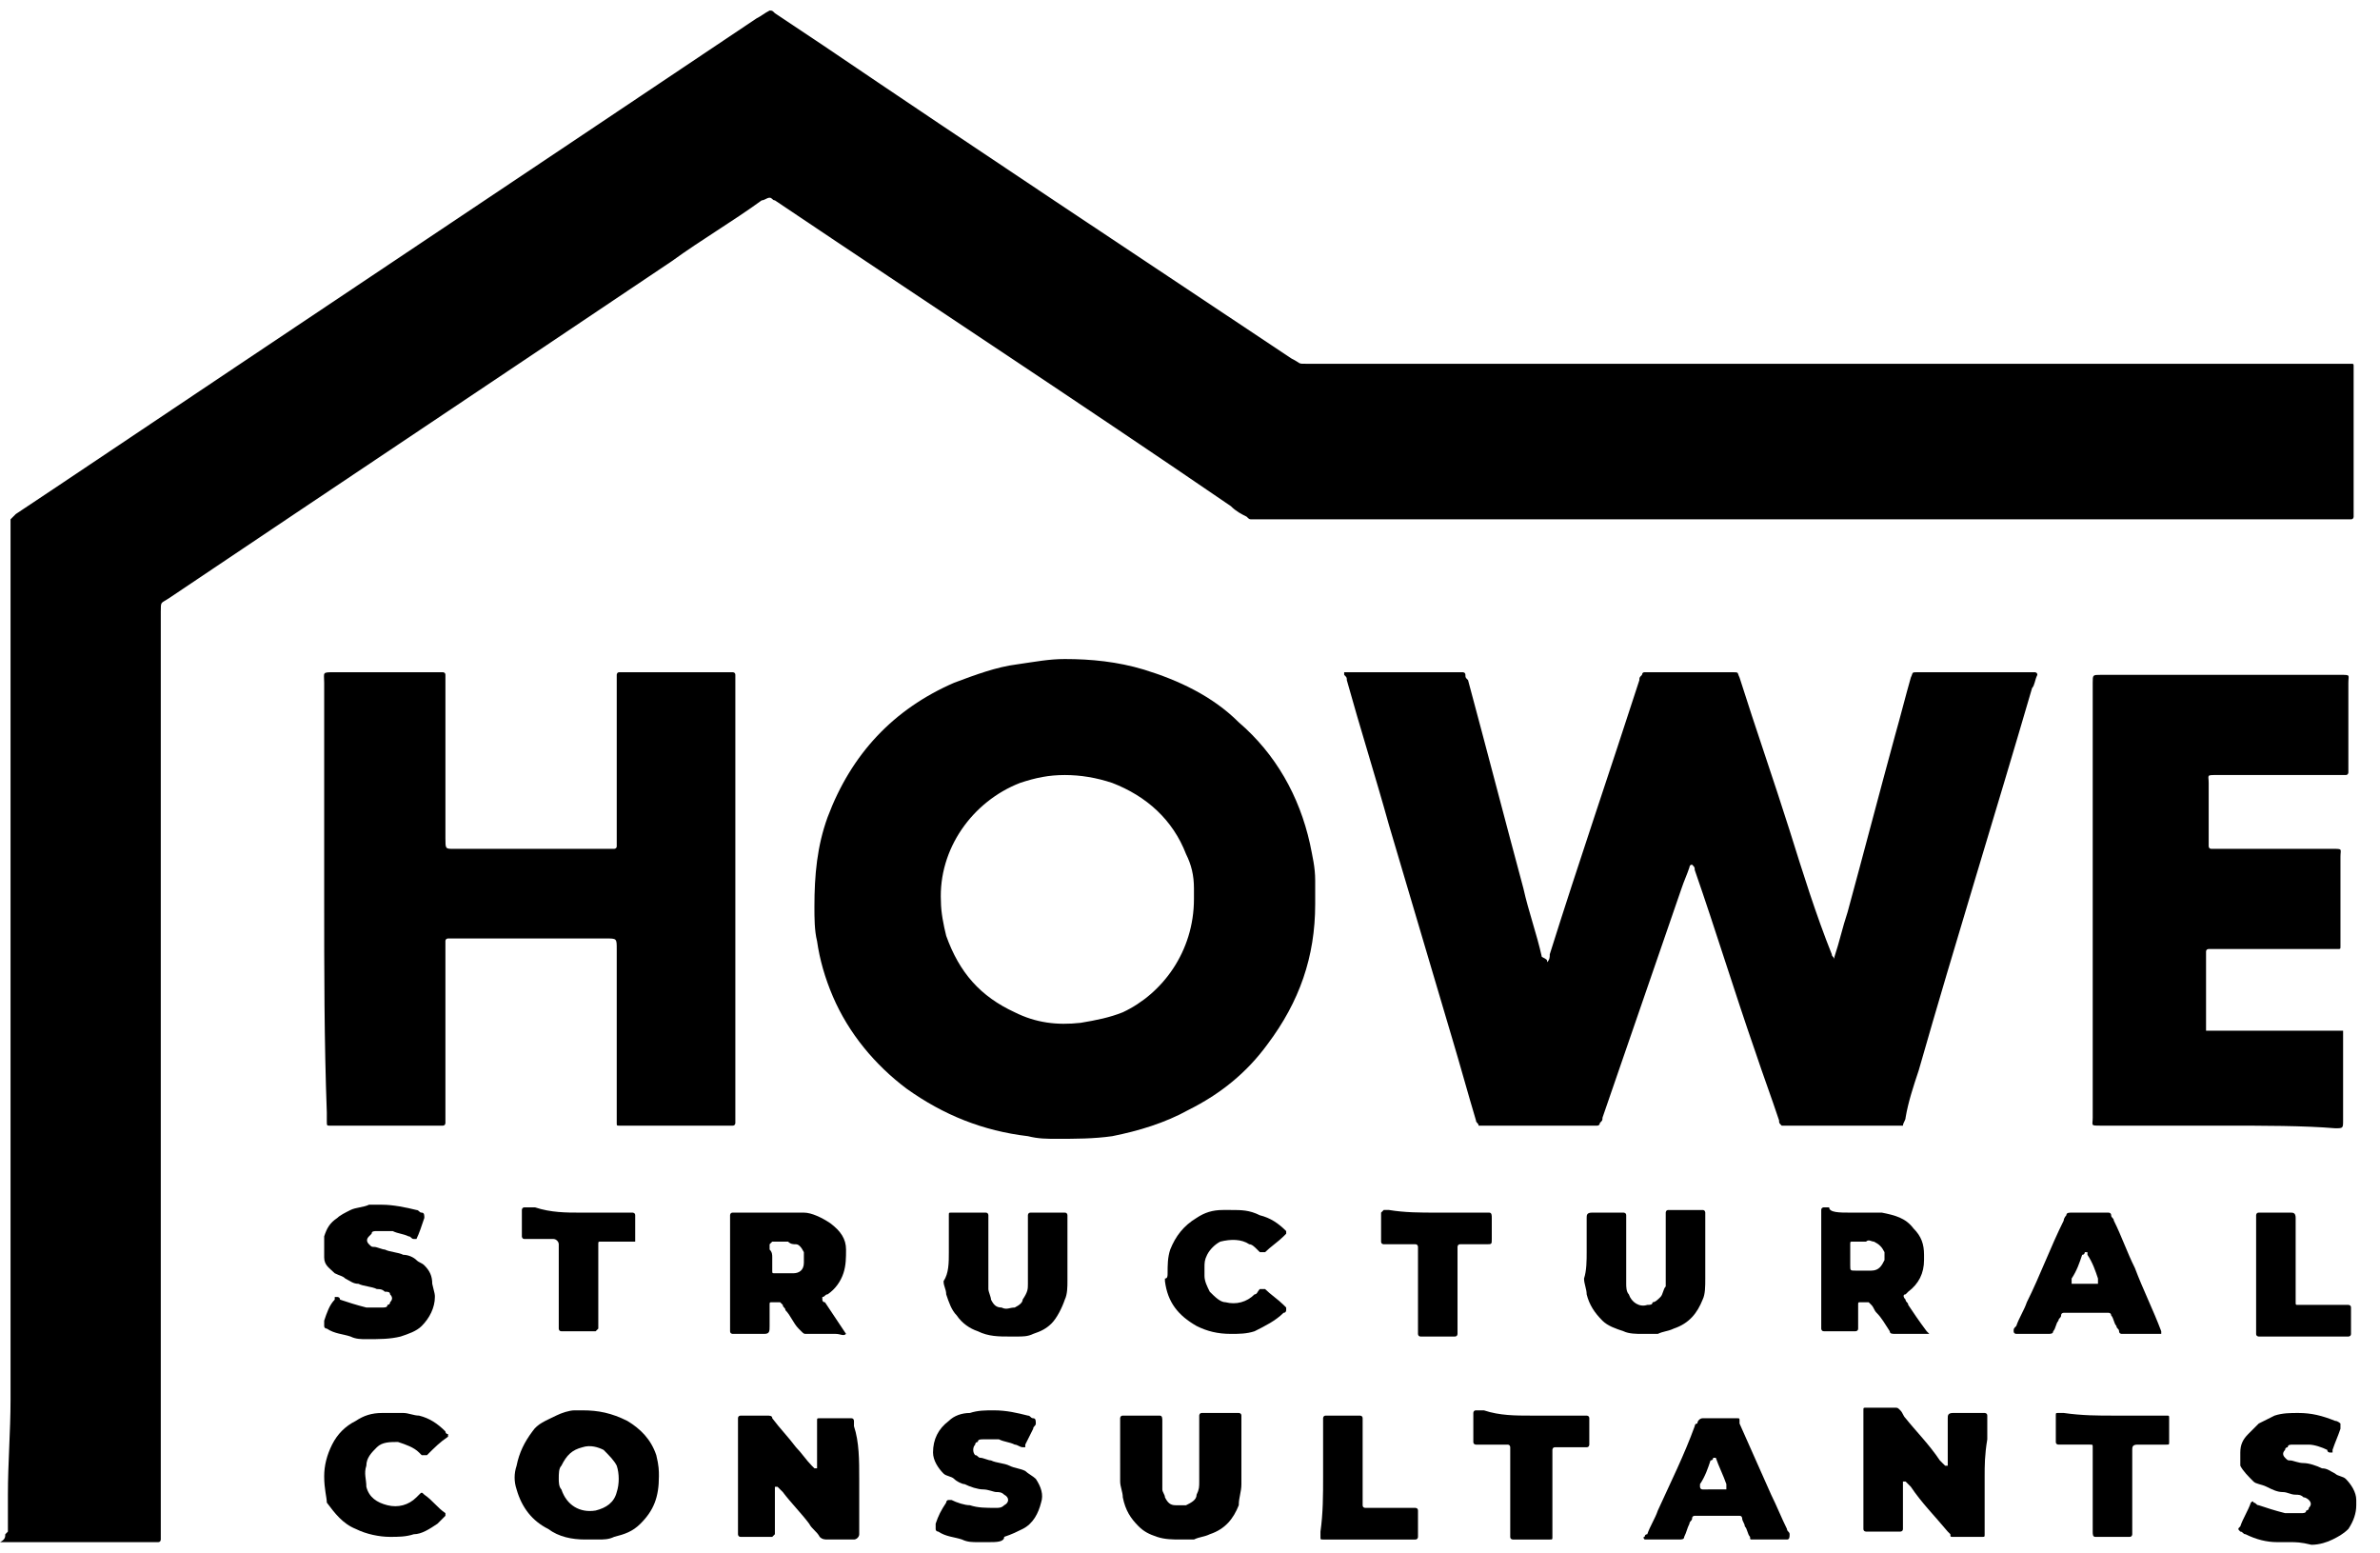 <?xml version="1.0" encoding="utf-8"?>
<!-- Generator: Adobe Illustrator 28.1.0, SVG Export Plug-In . SVG Version: 6.00 Build 0)  -->
<svg version="1.1" id="Logo" xmlns="http://www.w3.org/2000/svg" xmlns:xlink="http://www.w3.org/1999/xlink" x="0px" y="0px"
	 viewBox="0 0 90.3 58.9" style="enable-background:new 0 0 90.3 58.9;" xml:space="preserve">
<g>
	<g>
		<path d="M0.2,58.2c0,0,0.1-0.1,0.1-0.1c0-0.1,0-0.2,0-0.3c0-0.4,0-0.7,0-1.1c0-1.2,0.1-2.4,0.1-3.6c0-0.3,0-0.6,0-0.8
			c0-10.7,0-21.5,0-32.2c0-0.1,0-0.2,0-0.4c0.1-0.1,0.1-0.1,0.2-0.2c0.6-0.4,1.2-0.8,1.8-1.2c8.8-5.9,17.5-11.7,26.3-17.6
			c0.2-0.1,0.3-0.2,0.5-0.3c0.1,0,0.1,0,0.2,0.1c0.6,0.4,1.2,0.8,1.8,1.2c5.9,4,11.8,7.9,17.8,11.9c0.4,0.2,0.2,0.2,0.6,0.2
			c13.1,0,26.2,0,39.3,0c0.1,0,0.2,0,0.3,0c0.1,0,0.1,0,0.1,0.1c0,0.1,0,0.2,0,0.2c0,1.7,0,3.5,0,5.2c0,0.1,0,0.2,0,0.3
			c0,0,0,0.1-0.1,0.1c0,0-0.1,0-0.1,0c-0.1,0-0.1,0-0.2,0c-13.7,0-27.4,0-41.2,0c-0.1,0-0.2,0-0.2,0c-0.1,0-0.1,0-0.2-0.1
			c-0.2-0.1-0.4-0.2-0.6-0.4C41,15.3,35.2,11.5,29.4,7.6c-0.1,0-0.1-0.1-0.2-0.1c-0.1,0-0.2,0.1-0.3,0.1c-1.1,0.8-2.3,1.5-3.4,2.3
			c-6.4,4.3-12.7,8.5-19.1,12.8c-0.3,0.2-0.3,0.1-0.3,0.5c0,11.6,0,23.3,0,34.9c0,0.1,0,0.2,0,0.3c0,0,0,0.1-0.1,0.1
			c-0.1,0-0.1,0-0.2,0c-1.8,0-3.7,0-5.5,0c-0.1,0-0.2,0-0.3,0C0.2,58.4,0.2,58.3,0.2,58.2z"/>
		<path d="M58.7,36.5C58.8,36.5,58.8,36.5,58.7,36.5c0.1-0.1,0.1-0.2,0.1-0.3c1.1-3.5,2.3-7,3.4-10.4c0-0.1,0-0.1,0.1-0.2
			c0,0,0-0.1,0.1-0.1c0.1,0,0.1,0,0.2,0c1,0,2.1,0,3.1,0c0.3,0,0.2,0,0.3,0.2c0.6,1.9,1.3,3.9,1.9,5.8c0.5,1.6,1,3.2,1.6,4.7
			c0,0.1,0.1,0.1,0.1,0.2c0,0,0,0,0,0c0,0,0,0,0,0c0,0,0-0.1,0-0.1c0.2-0.6,0.3-1.1,0.5-1.7c0.6-2.2,1.2-4.5,1.8-6.7
			c0.2-0.7,0.4-1.5,0.6-2.2c0.1-0.2,0-0.2,0.3-0.2c1.4,0,2.8,0,4.2,0c0.1,0,0.1,0,0.2,0c0,0,0.1,0,0.1,0.1c-0.1,0.2-0.1,0.4-0.2,0.5
			c-1.4,4.8-2.9,9.6-4.3,14.5c-0.2,0.6-0.4,1.2-0.5,1.8c0,0.1-0.1,0.2-0.1,0.3c0,0-0.1,0-0.1,0c-0.1,0-0.1,0-0.2,0c-1.3,0-2.6,0-4,0
			c-0.1,0-0.2,0-0.3,0c-0.1-0.1-0.1-0.1-0.1-0.2c-0.3-0.9-0.6-1.7-0.9-2.6c-0.8-2.3-1.5-4.6-2.3-6.9c0-0.1,0-0.1-0.1-0.2
			c-0.1,0-0.1,0.1-0.1,0.1c-0.1,0.3-0.2,0.5-0.3,0.8c-1,2.9-2,5.8-3,8.7c0,0.1,0,0.1-0.1,0.2c0,0.1-0.1,0.1-0.1,0.1
			c-0.1,0-0.1,0-0.2,0c-1.3,0-2.6,0-4,0c-0.1,0-0.2,0-0.3,0c0-0.1-0.1-0.1-0.1-0.2c-0.3-1-0.6-2.1-0.9-3.1c-0.8-2.7-1.6-5.4-2.4-8.1
			c-0.5-1.8-1.1-3.7-1.6-5.5c0-0.1,0-0.1-0.1-0.2c0,0,0-0.1,0-0.1c0.1,0,0.1,0,0.2,0c0.7,0,1.3,0,2,0c0.7,0,1.4,0,2.1,0
			c0.1,0,0.2,0,0.2,0c0,0,0.1,0,0.1,0.1c0,0.1,0,0.1,0.1,0.2c0.7,2.6,1.4,5.3,2.1,7.9c0.2,0.9,0.5,1.7,0.7,2.6
			C58.7,36.4,58.7,36.4,58.7,36.5z"/>
		<path d="M40.4,25c1,0,2,0.1,3,0.4c1.3,0.4,2.6,1,3.6,2c1.4,1.2,2.3,2.8,2.7,4.6c0.1,0.5,0.2,0.9,0.2,1.4c0,0.3,0,0.6,0,0.9
			c0,2-0.6,3.7-1.8,5.3c-0.8,1.1-1.8,1.9-3,2.5c-0.9,0.5-1.9,0.8-2.9,1c-0.7,0.1-1.4,0.1-2.1,0.1c-0.4,0-0.7,0-1.1-0.1
			c-1.7-0.2-3.2-0.8-4.6-1.8c-1.2-0.9-2.2-2.1-2.8-3.5c-0.3-0.7-0.5-1.4-0.6-2.1c-0.1-0.4-0.1-0.9-0.1-1.3c0-1.2,0.1-2.3,0.5-3.4
			c0.9-2.4,2.5-4.1,4.8-5.1c0.8-0.3,1.6-0.6,2.4-0.7C39.3,25.1,39.8,25,40.4,25z M45.3,34.1c0-0.1,0-0.3,0-0.4
			c0-0.5-0.1-0.9-0.3-1.3c-0.5-1.3-1.5-2.2-2.8-2.7c-0.6-0.2-1.2-0.3-1.8-0.3c-0.6,0-1.1,0.1-1.7,0.3c-1.8,0.7-3.1,2.5-3,4.5
			c0,0.4,0.1,0.9,0.2,1.3c0.5,1.4,1.3,2.3,2.6,2.9c0.8,0.4,1.6,0.5,2.5,0.4c0.6-0.1,1.1-0.2,1.6-0.4C44.1,37.7,45.3,36.1,45.3,34.1z
			"/>
		<path d="M12.3,34.1c0-2.7,0-5.5,0-8.2c0-0.4-0.1-0.4,0.4-0.4c1.3,0,2.5,0,3.8,0c0.1,0,0.2,0,0.3,0c0,0,0.1,0,0.1,0.1
			c0,0.1,0,0.2,0,0.3c0,2,0,4,0,5.9c0,0.4,0,0.4,0.3,0.4c1.9,0,3.8,0,5.8,0c0.1,0,0.2,0,0.3,0c0,0,0.1,0,0.1-0.1c0-0.1,0-0.1,0-0.2
			c0-0.3,0-0.6,0-0.9c0-1.7,0-3.4,0-5.1c0-0.1,0-0.2,0-0.3c0,0,0-0.1,0.1-0.1c0.1,0,0.1,0,0.2,0c1.3,0,2.6,0,3.9,0
			c0.1,0,0.2,0,0.2,0c0,0,0.1,0,0.1,0.1c0,0,0,0.1,0,0.1c0,0.1,0,0.2,0,0.2c0,5.5,0,10.9,0,16.4c0,0.1,0,0.2,0,0.3
			c0,0,0,0.1-0.1,0.1c-0.1,0-0.1,0-0.2,0c-1.3,0-2.7,0-4,0c0,0-0.1,0-0.1,0c-0.1,0-0.1,0-0.1-0.1c0,0,0-0.1,0-0.1c0-0.1,0-0.1,0-0.2
			c0-2.1,0-4.2,0-6.3c0-0.4,0-0.4-0.4-0.4c-1.9,0-3.8,0-5.7,0c-0.1,0-0.2,0-0.3,0c0,0-0.1,0-0.1,0.1c0,0.1,0,0.2,0,0.2
			c0,0.8,0,1.7,0,2.5c0,1.3,0,2.6,0,3.9c0,0.1,0,0.2,0,0.3c0,0,0,0.1-0.1,0.1c0,0-0.1,0-0.1,0c-0.1,0-0.1,0-0.2,0
			c-1.3,0-2.5,0-3.8,0c-0.1,0-0.1,0-0.2,0c-0.1,0-0.1,0-0.1-0.2c0-0.1,0-0.2,0-0.3C12.3,39.5,12.3,36.8,12.3,34.1z"/>
		<path d="M84.3,42.7c-1.5,0-3,0-4.6,0c-0.4,0-0.3,0-0.3-0.3c0-5.5,0-11,0-16.5c0-0.3,0-0.3,0.3-0.3c3,0,6.1,0,9.1,0
			c0.4,0,0.3,0,0.3,0.3c0,1.1,0,2.1,0,3.2c0,0.1,0,0.2,0,0.2c0,0,0,0.1-0.1,0.1c0,0-0.1,0-0.1,0c-0.1,0-0.2,0-0.2,0
			c-1.5,0-3,0-4.6,0c-0.4,0-0.3,0-0.3,0.3c0,0.7,0,1.5,0,2.2c0,0.1,0,0.2,0,0.2c0,0,0,0.1,0.1,0.1c0,0,0.1,0,0.1,0
			c0.1,0,0.2,0,0.2,0c1.4,0,2.9,0,4.3,0c0.4,0,0.3,0,0.3,0.3c0,1.1,0,2.1,0,3.2c0,0.1,0,0.1,0,0.2c0,0.1,0,0.1-0.1,0.1
			c-0.1,0-0.2,0-0.3,0c-1.4,0-2.9,0-4.3,0c-0.1,0-0.2,0-0.3,0c0,0-0.1,0-0.1,0.1c0,0.1,0,0.1,0,0.2c0,0.8,0,1.7,0,2.5
			c0,0.1,0,0.1,0,0.2c0,0,0,0,0,0.1c0,0,0.1,0,0.1,0c0.1,0,0.2,0,0.2,0c1.5,0,3.1,0,4.6,0c0.1,0,0.2,0,0.3,0c0,0,0,0,0,0
			c0,0,0,0,0,0c0,0.1,0,0.1,0,0.2c0,1.1,0,2.1,0,3.2c0,0.3,0,0.3-0.3,0.3C87.4,42.7,85.9,42.7,84.3,42.7z"/>
		<path d="M75.3,56c0,0.6,0,1.3,0,1.9c0,0.1,0,0.2,0,0.3c0,0.1,0,0.1-0.1,0.1c0,0-0.1,0-0.1,0c-0.3,0-0.6,0-0.9,0c0,0-0.1,0-0.1,0
			c-0.1,0-0.1,0-0.1-0.1c0,0-0.1-0.1-0.1-0.1c-0.5-0.6-1-1.1-1.4-1.7c-0.1-0.1-0.1-0.1-0.2-0.2c0,0-0.1,0-0.1,0c0,0.1,0,0.2,0,0.2
			c0,0.5,0,0.9,0,1.4c0,0.1,0,0.2,0,0.2c0,0.1-0.1,0.1-0.1,0.1c-0.1,0-0.1,0-0.2,0c-0.2,0-0.3,0-0.5,0c-0.2,0-0.3,0-0.5,0
			c0,0-0.1,0-0.1,0c0,0-0.1,0-0.1-0.1c0,0,0-0.1,0-0.1c0-0.1,0-0.1,0-0.2c0-1.3,0-2.6,0-4c0-0.1,0-0.2,0-0.2c0-0.1,0-0.1,0.1-0.1
			c0,0,0.1,0,0.1,0c0.3,0,0.6,0,0.9,0c0,0,0.1,0,0.1,0c0.1,0,0.1,0,0.2,0.1c0.1,0.1,0.1,0.2,0.2,0.3c0.4,0.5,0.9,1,1.3,1.6
			c0.1,0.1,0.1,0.1,0.2,0.2c0,0,0.1,0,0.1,0c0,0,0,0,0,0c0,0,0-0.1,0-0.1c0-0.1,0-0.1,0-0.2c0-0.4,0-0.9,0-1.3c0-0.1,0-0.1,0-0.2
			c0-0.1,0-0.2,0.2-0.2c0.4,0,0.7,0,1.1,0c0,0,0.1,0,0.1,0c0,0,0.1,0,0.1,0.1c0,0.1,0,0.1,0,0.2c0,0.2,0,0.5,0,0.7
			C75.3,55.2,75.3,55.6,75.3,56z"/>
		<path d="M32.6,56.1c0,0.6,0,1.3,0,1.9c0,0.1,0,0.1,0,0.2c0,0.1-0.1,0.2-0.2,0.2c-0.1,0-0.3,0-0.4,0c-0.2,0-0.4,0-0.6,0
			c-0.1,0-0.2,0-0.3-0.1c-0.1-0.2-0.3-0.3-0.4-0.5c-0.3-0.4-0.7-0.8-1-1.2c-0.1-0.1-0.1-0.1-0.2-0.2c0,0-0.1,0-0.1,0
			c0,0,0,0.1,0,0.1c0,0.1,0,0.2,0,0.2c0,0.4,0,0.9,0,1.3c0,0.1,0,0.2,0,0.2c0,0-0.1,0.1-0.1,0.1c0,0-0.1,0-0.1,0c-0.3,0-0.7,0-1,0
			c0,0-0.1,0-0.1,0c-0.1,0-0.1-0.1-0.1-0.1c0-0.1,0-0.2,0-0.3c0-1.1,0-2.2,0-3.3c0-0.2,0-0.4,0-0.6c0-0.1,0-0.1,0-0.2
			c0-0.1,0.1-0.1,0.1-0.1c0,0,0,0,0.1,0c0.3,0,0.6,0,0.9,0c0.1,0,0.2,0,0.2,0.1c0.3,0.4,0.6,0.7,0.9,1.1c0.2,0.2,0.4,0.5,0.6,0.7
			c0,0,0.1,0.1,0.1,0.1c0,0,0.1,0,0.1,0c0-0.1,0-0.2,0-0.2c0-0.5,0-1,0-1.4c0-0.1,0-0.2,0-0.2c0-0.1,0-0.1,0.1-0.1c0,0,0.1,0,0.1,0
			c0.3,0,0.7,0,1,0c0,0,0.1,0,0.1,0c0.1,0,0.1,0.1,0.1,0.1c0,0.1,0,0.2,0,0.2C32.6,54.7,32.6,55.4,32.6,56.1z"/>
		<path d="M25,56c0,0.8-0.2,1.3-0.7,1.8c-0.3,0.3-0.6,0.4-1,0.5c-0.2,0.1-0.4,0.1-0.6,0.1c-0.2,0-0.3,0-0.5,0c-0.5,0-1-0.1-1.4-0.4
			c-0.6-0.3-1-0.8-1.2-1.5c-0.1-0.3-0.1-0.6,0-0.9c0.1-0.5,0.3-0.9,0.6-1.3c0.2-0.3,0.5-0.4,0.9-0.6c0.2-0.1,0.5-0.2,0.7-0.2
			c0.1,0,0.2,0,0.3,0c0.6,0,1.1,0.1,1.7,0.4c0.5,0.3,0.9,0.7,1.1,1.3C25,55.6,25,55.8,25,56z M21.2,56.1c0,0.1,0,0.3,0.1,0.4
			c0.2,0.6,0.7,0.9,1.3,0.8c0.4-0.1,0.7-0.3,0.8-0.7c0.1-0.3,0.1-0.7,0-1c-0.1-0.2-0.3-0.4-0.5-0.6c-0.2-0.1-0.5-0.2-0.8-0.1
			c-0.4,0.1-0.6,0.3-0.8,0.7C21.2,55.7,21.2,55.9,21.2,56.1z"/>
		<path d="M70.2,46c0.2,0,0.5,0,0.7,0c0.2,0,0.4,0,0.5,0c0.5,0.1,0.9,0.2,1.2,0.6c0.3,0.3,0.4,0.6,0.4,1c0,0.1,0,0.1,0,0.2
			c0,0.5-0.2,0.9-0.6,1.2c0,0-0.1,0.1-0.1,0.1c-0.1,0-0.1,0.1,0,0.2c0,0.1,0.1,0.1,0.1,0.2c0.2,0.3,0.4,0.6,0.7,1
			c0,0,0.1,0.1,0.1,0.1c0,0,0,0,0,0c0,0-0.1,0-0.1,0c-0.3,0-0.6,0-0.9,0c-0.1,0-0.2,0-0.3,0c-0.1,0-0.2,0-0.2-0.1
			c-0.2-0.3-0.3-0.5-0.5-0.7c-0.1-0.1-0.1-0.2-0.2-0.3c0,0-0.1-0.1-0.1-0.1c-0.1,0-0.2,0-0.3,0c-0.1,0-0.1,0-0.1,0.1
			c0,0.1,0,0.1,0,0.2c0,0.2,0,0.4,0,0.5c0,0.1,0,0.1,0,0.2c0,0.1-0.1,0.1-0.1,0.1c0,0-0.1,0-0.1,0c-0.3,0-0.7,0-1,0c0,0-0.1,0-0.1,0
			c-0.1,0-0.1-0.1-0.1-0.1c0-0.1,0-0.2,0-0.3c0-0.5,0-1,0-1.5c0-0.8,0-1.6,0-2.4c0-0.1,0-0.2,0-0.3c0-0.1,0.1-0.1,0.1-0.1
			c0.1,0,0.2,0,0.2,0C69.4,46,69.8,46,70.2,46C70.2,46,70.2,46,70.2,46z M70.2,47.7C70.2,47.7,70.2,47.7,70.2,47.7
			c0,0.1,0,0.2,0,0.3c0,0.2,0,0.2,0.2,0.2c0,0,0.1,0,0.1,0c0.2,0,0.3,0,0.5,0c0.3,0,0.4-0.2,0.5-0.4c0-0.1,0-0.2,0-0.3
			c-0.1-0.2-0.2-0.3-0.4-0.4c-0.1,0-0.2-0.1-0.3,0c-0.1,0-0.3,0-0.4,0c0,0-0.1,0-0.1,0c-0.1,0-0.1,0-0.1,0.1c0,0,0,0.1,0,0.1
			C70.2,47.5,70.2,47.6,70.2,47.7z"/>
		<path d="M29.3,46c0.2,0,0.5,0,0.7,0c0.2,0,0.4,0,0.5,0c0.3,0,0.7,0.2,1,0.4c0.4,0.3,0.6,0.6,0.6,1c0,0.3,0,0.6-0.1,0.9
			c-0.1,0.3-0.3,0.6-0.6,0.8c-0.1,0-0.1,0.1-0.2,0.1c0,0,0,0.1,0,0.1c0,0,0,0.1,0.1,0.1c0.2,0.3,0.4,0.6,0.6,0.9
			c0.2,0.3,0.2,0.3,0.2,0.3c-0.1,0.1-0.2,0-0.4,0c-0.2,0-0.5,0-0.7,0c-0.1,0-0.2,0-0.4,0c-0.1,0-0.1,0-0.2-0.1c0,0-0.1-0.1-0.1-0.1
			c-0.2-0.2-0.3-0.5-0.5-0.7c0-0.1-0.1-0.1-0.1-0.2c0,0-0.1-0.1-0.1-0.1c-0.1,0-0.2,0-0.3,0c-0.1,0-0.1,0-0.1,0.1c0,0.1,0,0.1,0,0.2
			c0,0.1,0,0.3,0,0.4c0,0.1,0,0.1,0,0.2c0,0.2,0,0.3-0.2,0.3c-0.3,0-0.7,0-1,0c-0.1,0-0.1,0-0.2,0c0,0-0.1,0-0.1-0.1
			c0,0,0-0.1,0-0.1c0-0.1,0-0.1,0-0.2c0-1.3,0-2.6,0-3.8c0-0.1,0-0.2,0-0.3c0,0,0-0.1,0.1-0.1c0.1,0,0.1,0,0.2,0c0.3,0,0.6,0,0.9,0
			C29.1,46,29.2,46,29.3,46C29.3,46,29.3,46,29.3,46z M29.3,47.7C29.3,47.7,29.3,47.7,29.3,47.7c0,0.1,0,0.2,0,0.3
			c0,0.1,0,0.1,0,0.2c0,0.1,0,0.1,0.1,0.1c0.2,0,0.4,0,0.6,0c0,0,0.1,0,0.1,0c0.2,0,0.4-0.1,0.4-0.4c0-0.1,0-0.3,0-0.4
			c-0.1-0.2-0.2-0.3-0.3-0.3c-0.1,0-0.2,0-0.3-0.1c-0.2,0-0.3,0-0.5,0c0,0-0.1,0-0.1,0c0,0-0.1,0.1-0.1,0.1c0,0.1,0,0.1,0,0.2
			C29.3,47.5,29.3,47.6,29.3,47.7z"/>
		<path d="M42.5,55.2c0-0.4,0-0.8,0-1.2c0-0.1,0-0.1,0-0.2c0,0,0-0.1,0.1-0.1c0,0,0.1,0,0.1,0c0.4,0,0.8,0,1.2,0c0,0,0,0,0.1,0
			c0.1,0,0.1,0.1,0.1,0.2c0,0.1,0,0.2,0,0.2c0,0.6,0,1.3,0,1.9c0,0.2,0,0.3,0,0.5c0,0.1,0.1,0.2,0.1,0.3c0.1,0.2,0.2,0.3,0.4,0.3
			c0.1,0,0.3,0,0.4,0c0.2-0.1,0.4-0.2,0.4-0.4c0.1-0.2,0.1-0.3,0.1-0.5c0-0.1,0-0.2,0-0.3c0-0.7,0-1.4,0-2c0-0.1,0-0.2,0-0.2
			c0,0,0-0.1,0.1-0.1c0,0,0.1,0,0.1,0c0.4,0,0.8,0,1.2,0c0,0,0.1,0,0.1,0c0,0,0.1,0,0.1,0.1c0,0,0,0.1,0,0.1c0,0.8,0,1.7,0,2.5
			c0,0.3-0.1,0.5-0.1,0.8c-0.2,0.5-0.5,0.9-1.1,1.1c-0.2,0.1-0.4,0.1-0.6,0.2c-0.2,0-0.3,0-0.5,0c-0.3,0-0.6,0-0.9-0.1
			c-0.3-0.1-0.5-0.2-0.7-0.4c-0.3-0.3-0.5-0.6-0.6-1.1c0-0.2-0.1-0.4-0.1-0.6C42.5,55.9,42.5,55.6,42.5,55.2z"/>
		<path d="M60.2,47.5c0-0.4,0-0.9,0-1.3c0-0.1,0-0.2,0.2-0.2c0.4,0,0.7,0,1.1,0c0,0,0.1,0,0.1,0c0,0,0.1,0,0.1,0.1c0,0,0,0.1,0,0.1
			c0,0.1,0,0.3,0,0.4c0,0.6,0,1.1,0,1.7c0,0.1,0,0.3,0,0.4c0,0.1,0,0.3,0.1,0.4c0.1,0.3,0.4,0.5,0.7,0.4c0.1,0,0.2,0,0.2-0.1
			c0.1,0,0.2-0.1,0.3-0.2c0.1-0.1,0.1-0.3,0.2-0.4c0-0.2,0-0.4,0-0.5c0-0.7,0-1.3,0-2c0-0.1,0-0.2,0-0.3c0,0,0-0.1,0.1-0.1
			c0,0,0.1,0,0.1,0c0.4,0,0.7,0,1.1,0c0,0,0,0,0.1,0c0.1,0,0.1,0.1,0.1,0.1c0,0,0,0.1,0,0.1c0,0.8,0,1.6,0,2.4c0,0.3,0,0.6-0.1,0.8
			c-0.2,0.5-0.5,0.9-1.1,1.1c-0.2,0.1-0.4,0.1-0.6,0.2c-0.1,0-0.1,0-0.2,0c-0.1,0-0.3,0-0.4,0c-0.2,0-0.5,0-0.7-0.1
			c-0.3-0.1-0.6-0.2-0.8-0.4c-0.3-0.3-0.5-0.6-0.6-1c0-0.2-0.1-0.4-0.1-0.6C60.2,48.2,60.2,47.8,60.2,47.5
			C60.2,47.5,60.2,47.5,60.2,47.5z"/>
		<path d="M36,47.5c0-0.4,0-0.8,0-1.2c0-0.1,0-0.2,0-0.2c0-0.1,0-0.1,0.1-0.1c0,0,0.1,0,0.1,0c0.4,0,0.7,0,1.1,0c0,0,0.1,0,0.1,0
			c0.1,0,0.1,0.1,0.1,0.1c0,0.1,0,0.2,0,0.3c0,0.6,0,1.3,0,1.9c0,0.2,0,0.4,0,0.6c0,0.1,0.1,0.3,0.1,0.4c0.1,0.2,0.2,0.3,0.4,0.3
			c0.2,0.1,0.3,0,0.5,0c0.2-0.1,0.3-0.2,0.3-0.3C39,49,39,48.9,39,48.7c0-0.1,0-0.3,0-0.4c0-0.7,0-1.3,0-2c0-0.1,0-0.2,0-0.2
			c0,0,0-0.1,0.1-0.1c0,0,0.1,0,0.1,0c0.4,0,0.7,0,1.1,0c0,0,0.1,0,0.1,0c0.1,0,0.1,0.1,0.1,0.1c0,0.1,0,0.1,0,0.2
			c0,0.8,0,1.5,0,2.3c0,0.2,0,0.5-0.1,0.7c-0.1,0.3-0.3,0.7-0.5,0.9c-0.2,0.2-0.4,0.3-0.7,0.4c-0.2,0.1-0.4,0.1-0.6,0.1
			c-0.1,0-0.2,0-0.3,0c-0.4,0-0.8,0-1.2-0.2c-0.3-0.1-0.6-0.3-0.8-0.6c-0.2-0.2-0.3-0.5-0.4-0.8c0-0.2-0.1-0.3-0.1-0.5
			C36,48.3,36,47.9,36,47.5C36,47.5,36,47.5,36,47.5z"/>
		<path d="M67.2,58.4c-0.2,0-0.3,0-0.5,0c-0.1,0-0.1,0-0.2,0c-0.1,0-0.1,0-0.1-0.1c-0.1-0.1-0.1-0.3-0.2-0.4c0-0.1-0.1-0.2-0.1-0.3
			c0,0,0-0.1-0.1-0.1c0,0-0.1,0-0.1,0c-0.5,0-1,0-1.5,0c0,0-0.1,0-0.1,0c0,0-0.1,0-0.1,0.1c0,0.1-0.1,0.1-0.1,0.2
			C64,58,64,58.1,63.9,58.3c0,0.1-0.1,0.1-0.2,0.1c-0.2,0-0.4,0-0.5,0c-0.2,0-0.4,0-0.6,0c-0.1,0-0.1,0-0.2,0c0,0-0.1-0.1,0-0.1
			c0,0,0-0.1,0.1-0.1c0.1-0.3,0.3-0.6,0.4-0.9c0.5-1.1,1-2.1,1.4-3.2c0,0,0-0.1,0.1-0.1c0-0.1,0.1-0.2,0.2-0.2c0.4,0,0.8,0,1.2,0
			c0,0,0,0,0.1,0c0.1,0,0.1,0,0.1,0.1C66,53.9,66,54,66,54c0.4,0.9,0.8,1.8,1.2,2.7c0.2,0.4,0.4,0.9,0.6,1.3c0,0.1,0.1,0.1,0.1,0.2
			c0,0.1,0,0.2-0.1,0.2C67.6,58.4,67.4,58.4,67.2,58.4C67.2,58.4,67.2,58.4,67.2,58.4z M65.1,56.5C65.1,56.5,65.1,56.5,65.1,56.5
			c0.1,0,0.2,0,0.3,0c0,0,0.1,0,0.1,0c0,0,0,0,0-0.1c0,0,0,0,0-0.1c-0.1-0.3-0.3-0.7-0.4-1c0,0,0,0,0,0c0,0-0.1,0-0.1,0
			c0,0,0,0.1-0.1,0.1c-0.1,0.3-0.2,0.6-0.4,0.9c0,0,0,0.1,0,0.1c0,0,0,0.1,0.1,0.1c0,0,0.1,0,0.1,0C64.9,56.5,65,56.5,65.1,56.5z"/>
		<path d="M81.2,50.6c-0.2,0-0.3,0-0.5,0c-0.1,0-0.1,0-0.2,0c0,0-0.1,0-0.1-0.1c0-0.1-0.1-0.1-0.1-0.2c-0.1-0.1-0.1-0.3-0.2-0.4
			c0-0.1-0.1-0.1-0.1-0.1c0,0-0.1,0-0.1,0c-0.5,0-0.9,0-1.4,0c-0.1,0-0.1,0-0.2,0c0,0-0.1,0-0.1,0.1c0,0.1-0.1,0.1-0.1,0.2
			c-0.1,0.1-0.1,0.3-0.2,0.4c0,0.1-0.1,0.1-0.2,0.1c0,0-0.1,0-0.1,0c-0.3,0-0.7,0-1,0c0,0-0.1,0-0.1,0c0,0-0.1,0-0.1-0.1
			c0-0.1,0-0.1,0.1-0.2c0.1-0.3,0.3-0.6,0.4-0.9c0.5-1,0.9-2.1,1.4-3.1c0-0.1,0.1-0.2,0.1-0.2c0-0.1,0.1-0.1,0.2-0.1c0,0,0,0,0.1,0
			c0.4,0,0.8,0,1.2,0c0,0,0.1,0,0.1,0c0,0,0.1,0,0.1,0.1c0,0.1,0.1,0.1,0.1,0.2c0.3,0.6,0.5,1.2,0.8,1.8c0.3,0.8,0.7,1.6,1,2.4
			c0,0,0,0.1,0,0.1c0,0,0,0,0,0c0,0-0.1,0-0.1,0C81.6,50.6,81.4,50.6,81.2,50.6C81.2,50.6,81.2,50.6,81.2,50.6z M79.2,48.7
			C79.2,48.7,79.2,48.7,79.2,48.7c0.1,0,0.2,0,0.3,0c0,0,0.1,0,0.1,0c0,0,0,0,0-0.1c0,0,0-0.1,0-0.1c-0.1-0.3-0.2-0.6-0.4-0.9
			c0,0,0,0,0-0.1c0,0-0.1,0-0.1,0c0,0,0,0.1-0.1,0.1c-0.1,0.3-0.2,0.6-0.4,0.9c0,0,0,0.1,0,0.1c0,0,0,0.1,0,0.1c0,0,0.1,0,0.1,0
			C79,48.7,79.1,48.7,79.2,48.7z"/>
		<path d="M37.5,58.5c-0.1,0-0.2,0-0.4,0c-0.2,0-0.4,0-0.6-0.1c-0.3-0.1-0.6-0.1-0.9-0.3c0,0-0.1,0-0.1-0.1c0,0,0,0,0-0.1
			c0,0,0-0.1,0-0.1c0.1-0.3,0.2-0.5,0.4-0.8c0,0,0-0.1,0.1-0.1c0,0,0,0,0,0c0,0,0.1,0,0.1,0c0.2,0.1,0.5,0.2,0.7,0.2
			c0.3,0.1,0.6,0.1,1,0.1c0.1,0,0.2,0,0.3-0.1c0.2-0.1,0.2-0.3,0-0.4c-0.1-0.1-0.2-0.1-0.3-0.1c-0.1,0-0.3-0.1-0.5-0.1
			c-0.2,0-0.5-0.1-0.7-0.2c-0.1,0-0.3-0.1-0.4-0.2c-0.1-0.1-0.3-0.1-0.4-0.2c-0.2-0.2-0.4-0.5-0.4-0.8c0-0.5,0.2-0.9,0.6-1.2
			c0.2-0.2,0.5-0.3,0.8-0.3c0.3-0.1,0.6-0.1,0.9-0.1c0.5,0,0.9,0.1,1.3,0.2c0.1,0,0.1,0.1,0.2,0.1c0.1,0,0.1,0.1,0.1,0.2
			c0,0.1-0.1,0.1-0.1,0.2c-0.1,0.2-0.2,0.4-0.3,0.6c0,0,0,0.1,0,0.1c0,0-0.1,0-0.1,0c-0.1,0-0.2-0.1-0.3-0.1
			c-0.2-0.1-0.4-0.1-0.6-0.2c-0.2,0-0.4,0-0.6,0c-0.1,0-0.2,0-0.2,0.1c0,0-0.1,0-0.1,0.1c-0.1,0.1-0.1,0.3,0,0.4
			c0.1,0,0.1,0.1,0.2,0.1c0.1,0,0.3,0.1,0.4,0.1c0.2,0.1,0.5,0.1,0.7,0.2c0.2,0.1,0.4,0.1,0.6,0.2c0.1,0.1,0.3,0.2,0.4,0.3
			c0.2,0.3,0.3,0.6,0.2,0.9c-0.1,0.4-0.3,0.8-0.7,1c-0.2,0.1-0.4,0.2-0.7,0.3C38.1,58.5,37.8,58.5,37.5,58.5z"/>
		<path d="M86.9,58.5c-0.1,0-0.2,0-0.3,0c-0.1,0-0.1,0-0.2,0c-0.4,0-0.8-0.1-1.2-0.3c-0.1,0-0.1-0.1-0.2-0.1
			C84.9,58,84.9,58,85,57.9c0.1-0.3,0.3-0.6,0.4-0.9c0,0,0.1-0.1,0.1,0c0.1,0,0.1,0.1,0.2,0.1c0.3,0.1,0.6,0.2,1,0.3
			c0.2,0,0.4,0,0.6,0c0.1,0,0.2,0,0.2-0.1c0,0,0.1,0,0.1-0.1c0.1-0.1,0.1-0.2,0-0.3c0,0-0.1-0.1-0.2-0.1c-0.1-0.1-0.2-0.1-0.3-0.1
			c-0.2,0-0.3-0.1-0.5-0.1c-0.2,0-0.4-0.1-0.6-0.2c-0.2-0.1-0.4-0.1-0.5-0.2c-0.2-0.2-0.4-0.4-0.5-0.6c0-0.1,0-0.1,0-0.2
			c0-0.1,0-0.2,0-0.3c0-0.3,0.1-0.5,0.3-0.7c0.1-0.1,0.3-0.3,0.4-0.4c0.2-0.1,0.4-0.2,0.6-0.3c0.3-0.1,0.6-0.1,0.9-0.1
			c0.5,0,0.9,0.1,1.4,0.3c0.1,0,0.2,0.1,0.2,0.1c0,0,0,0.1,0,0.1c0,0,0,0.1,0,0.1c-0.1,0.3-0.2,0.5-0.3,0.8c0,0,0,0,0,0.1
			c0,0-0.1,0-0.1,0c0,0-0.1,0-0.1-0.1c-0.2-0.1-0.5-0.2-0.7-0.2c-0.2,0-0.4,0-0.6,0c-0.1,0-0.2,0-0.2,0.1c0,0-0.1,0-0.1,0.1
			c-0.1,0.1-0.1,0.2,0,0.3c0.1,0.1,0.1,0.1,0.2,0.1c0.1,0,0.3,0.1,0.5,0.1c0.2,0,0.5,0.1,0.7,0.2c0.2,0,0.3,0.1,0.5,0.2
			c0.1,0.1,0.3,0.1,0.4,0.2c0.2,0.2,0.4,0.5,0.4,0.8c0,0.1,0,0.1,0,0.2c0,0.3-0.1,0.6-0.3,0.9c-0.2,0.2-0.4,0.3-0.6,0.4
			c-0.2,0.1-0.5,0.2-0.8,0.2C87.3,58.5,87.1,58.5,86.9,58.5z"/>
		<path d="M16.5,49.2c0,0.4-0.2,0.8-0.5,1.1c-0.2,0.2-0.5,0.3-0.8,0.4c-0.4,0.1-0.8,0.1-1.3,0.1c-0.2,0-0.4,0-0.6-0.1
			c-0.3-0.1-0.6-0.1-0.9-0.3c0,0-0.1,0-0.1-0.1c0,0,0,0,0-0.1c0,0,0-0.1,0-0.1c0.1-0.3,0.2-0.6,0.4-0.8c0,0,0,0,0-0.1
			c0,0,0.1,0,0.1,0c0,0,0.1,0,0.1,0.1c0.3,0.1,0.6,0.2,1,0.3c0.2,0,0.4,0,0.6,0c0.1,0,0.2,0,0.2-0.1c0,0,0.1,0,0.1-0.1
			c0.1-0.1,0.1-0.2,0-0.3c0-0.1-0.1-0.1-0.2-0.1c-0.1-0.1-0.2-0.1-0.3-0.1c-0.2-0.1-0.5-0.1-0.7-0.2c-0.2,0-0.3-0.1-0.5-0.2
			c-0.1-0.1-0.2-0.1-0.4-0.2c-0.2-0.2-0.4-0.3-0.4-0.6c0-0.1,0-0.2,0-0.3c0-0.2,0-0.3,0-0.5c0.1-0.3,0.2-0.5,0.5-0.7
			c0.1-0.1,0.3-0.2,0.5-0.3c0.2-0.1,0.5-0.1,0.7-0.2c0.2,0,0.3,0,0.5,0c0,0,0,0,0,0c0.4,0,0.9,0.1,1.3,0.2c0.1,0,0.1,0.1,0.2,0.1
			c0.1,0,0.1,0.1,0.1,0.2c-0.1,0.3-0.2,0.6-0.3,0.8c0,0,0,0,0,0c0,0-0.1,0-0.1,0c-0.1,0-0.1-0.1-0.2-0.1c-0.2-0.1-0.4-0.1-0.6-0.2
			c-0.2,0-0.4,0-0.6,0c-0.1,0-0.2,0-0.2,0.1c0,0-0.1,0.1-0.1,0.1c-0.1,0.1-0.1,0.2,0,0.3c0.1,0.1,0.1,0.1,0.2,0.1
			c0.1,0,0.3,0.1,0.4,0.1c0.2,0.1,0.5,0.1,0.7,0.2c0.2,0,0.4,0.1,0.5,0.2c0.1,0.1,0.2,0.1,0.3,0.2c0.2,0.2,0.3,0.4,0.3,0.7
			C16.5,49.1,16.5,49.1,16.5,49.2z"/>
		<path d="M12.3,56c0-0.4,0.1-0.8,0.3-1.2c0.2-0.4,0.5-0.7,0.9-0.9c0.3-0.2,0.6-0.3,1-0.3c0.1,0,0.2,0,0.3,0c0.2,0,0.4,0,0.5,0
			c0.2,0,0.4,0.1,0.6,0.1c0.4,0.1,0.7,0.3,1,0.6c0,0,0,0.1,0.1,0.1c0,0,0,0,0,0c0,0,0,0,0,0.1c-0.3,0.2-0.5,0.4-0.8,0.7
			c0,0,0,0-0.1,0c0,0-0.1,0-0.1,0c0,0-0.1-0.1-0.1-0.1c-0.2-0.2-0.5-0.3-0.8-0.4c-0.3,0-0.6,0-0.8,0.2c-0.2,0.2-0.4,0.4-0.4,0.7
			c-0.1,0.3,0,0.5,0,0.8c0.1,0.4,0.4,0.6,0.8,0.7c0.4,0.1,0.8,0,1.1-0.3c0,0,0.1-0.1,0.1-0.1c0.1-0.1,0.1-0.1,0.2,0
			c0.3,0.2,0.5,0.5,0.8,0.7c0,0,0,0,0,0c0,0,0,0.1,0,0.1c-0.1,0.1-0.2,0.2-0.3,0.3c-0.3,0.2-0.6,0.4-0.9,0.4
			c-0.3,0.1-0.6,0.1-0.9,0.1c-0.4,0-0.9-0.1-1.3-0.3c-0.5-0.2-0.8-0.6-1.1-1C12.4,56.8,12.3,56.5,12.3,56z"/>
		<path d="M44.3,48.3c0-0.3,0-0.6,0.1-0.9c0.2-0.5,0.5-0.9,1-1.2c0.3-0.2,0.6-0.3,1-0.3c0.1,0,0.2,0,0.3,0c0.4,0,0.7,0,1.1,0.2
			c0.4,0.1,0.7,0.3,1,0.6c0,0,0,0,0,0c0,0,0,0.1,0,0.1c0,0,0,0-0.1,0.1c-0.2,0.2-0.5,0.4-0.7,0.6c0,0,0,0-0.1,0c0,0-0.1,0-0.1,0
			c0,0-0.1-0.1-0.1-0.1c-0.1-0.1-0.2-0.2-0.3-0.2c-0.3-0.2-0.7-0.2-1.1-0.1c-0.2,0.1-0.4,0.3-0.5,0.5c-0.1,0.2-0.1,0.3-0.1,0.5
			c0,0.1,0,0.2,0,0.3c0,0.2,0.1,0.4,0.2,0.6c0.2,0.2,0.4,0.4,0.6,0.4c0.4,0.1,0.8,0,1.1-0.3c0.1,0,0.1-0.1,0.2-0.2c0,0,0.1,0,0.1,0
			c0,0,0,0,0.1,0c0.2,0.2,0.5,0.4,0.7,0.6c0,0,0.1,0.1,0.1,0.1c0,0,0,0,0,0.1c0,0,0,0.1-0.1,0.1c-0.3,0.3-0.7,0.5-1.1,0.7
			c-0.3,0.1-0.6,0.1-0.9,0.1c-0.5,0-0.9-0.1-1.3-0.3c-0.7-0.4-1.1-0.9-1.2-1.7c0,0,0-0.1,0-0.1C44.3,48.5,44.3,48.4,44.3,48.3z"/>
		<path d="M58.1,53.7c0.6,0,1.2,0,1.9,0c0.1,0,0.2,0,0.2,0c0,0,0.1,0,0.1,0.1c0,0,0,0.1,0,0.1c0,0.3,0,0.5,0,0.8c0,0,0,0.1,0,0.1
			c0,0,0,0.1-0.1,0.1c-0.1,0-0.1,0-0.2,0c-0.3,0-0.5,0-0.8,0c-0.1,0-0.1,0-0.2,0c-0.1,0-0.1,0.1-0.1,0.1c0,0.1,0,0.2,0,0.3
			c0,0.9,0,1.8,0,2.7c0,0.1,0,0.2,0,0.3c0,0.1,0,0.1-0.1,0.1c0,0-0.1,0-0.1,0c-0.4,0-0.8,0-1.2,0c0,0-0.1,0-0.1,0c0,0-0.1,0-0.1-0.1
			c0,0,0-0.1,0-0.1c0-0.1,0-0.2,0-0.3c0-0.8,0-1.6,0-2.4c0-0.2,0-0.4,0-0.6c0,0,0-0.1-0.1-0.1c-0.1,0-0.2,0-0.2,0
			c-0.3,0-0.6,0-0.8,0c-0.1,0-0.1,0-0.2,0c0,0-0.1,0-0.1-0.1c0,0,0,0,0-0.1c0-0.3,0-0.6,0-0.9c0,0,0,0,0-0.1c0,0,0-0.1,0.1-0.1
			c0,0,0.1,0,0.1,0c0.1,0,0.1,0,0.2,0C56.9,53.7,57.5,53.7,58.1,53.7z"/>
		<path d="M80.2,53.7c0.6,0,1.2,0,1.8,0c0.1,0,0.2,0,0.2,0c0.1,0,0.1,0,0.1,0.1c0,0,0,0,0,0c0,0.3,0,0.6,0,0.9c0,0.1,0,0.1-0.1,0.1
			c0,0-0.1,0-0.1,0c-0.1,0-0.1,0-0.2,0c-0.2,0-0.4,0-0.6,0c-0.1,0-0.1,0-0.2,0c-0.2,0-0.2,0.1-0.2,0.2c0,0.3,0,0.5,0,0.8
			c0,0.7,0,1.4,0,2.2c0,0.1,0,0.2,0,0.2c0,0,0,0.1-0.1,0.1c0,0-0.1,0-0.1,0c-0.4,0-0.7,0-1.1,0c0,0-0.1,0-0.1,0
			c-0.1,0-0.1-0.1-0.1-0.2c0-0.1,0-0.2,0-0.3c0-0.8,0-1.6,0-2.4c0-0.2,0-0.4,0-0.5c0-0.1,0-0.1-0.1-0.1c-0.1,0-0.2,0-0.2,0
			c-0.3,0-0.5,0-0.8,0c-0.1,0-0.1,0-0.2,0c0,0-0.1,0-0.1-0.1c0,0,0-0.1,0-0.1c0-0.3,0-0.6,0-0.9c0-0.1,0-0.1,0.1-0.1
			c0.1,0,0.1,0,0.2,0C79,53.7,79.6,53.7,80.2,53.7z"/>
		<path d="M54.5,46c0.6,0,1.2,0,1.8,0c0.1,0,0.2,0,0.2,0c0.1,0,0.1,0.1,0.1,0.2c0,0,0,0,0,0c0,0.3,0,0.5,0,0.8c0,0.2,0,0.2-0.2,0.2
			c-0.3,0-0.6,0-0.8,0c-0.1,0-0.2,0-0.2,0c-0.1,0-0.1,0.1-0.1,0.1c0,0.1,0,0.2,0,0.3c0,0.9,0,1.8,0,2.8c0,0.1,0,0.2,0,0.2
			c0,0,0,0.1-0.1,0.1c-0.1,0-0.1,0-0.2,0c-0.3,0-0.7,0-1,0c0,0-0.1,0-0.1,0c-0.1,0-0.1-0.1-0.1-0.1c0-0.1,0-0.2,0-0.3
			c0-0.9,0-1.8,0-2.7c0-0.1,0-0.2,0-0.3c0,0,0-0.1-0.1-0.1c-0.1,0-0.1,0-0.2,0c-0.3,0-0.6,0-0.8,0c-0.1,0-0.1,0-0.2,0
			c0,0-0.1,0-0.1-0.1c0,0,0-0.1,0-0.1c0-0.3,0-0.6,0-0.9c0,0,0,0,0-0.1c0,0,0.1-0.1,0.1-0.1c0.1,0,0.2,0,0.2,0
			C53.3,46,53.9,46,54.5,46z"/>
		<path d="M22,46c0.6,0,1.2,0,1.8,0c0.1,0,0.2,0,0.2,0c0,0,0.1,0,0.1,0.1c0,0,0,0.1,0,0.1c0,0.3,0,0.5,0,0.8c0,0,0,0.1,0,0.1
			c0,0,0,0-0.1,0c-0.1,0-0.1,0-0.2,0c-0.3,0-0.5,0-0.8,0c-0.1,0-0.2,0-0.2,0c-0.1,0-0.1,0-0.1,0.1c0,0,0,0.1,0,0.1
			c0,0.1,0,0.2,0,0.2c0,0.9,0,1.7,0,2.6c0,0.1,0,0.2,0,0.3c0,0-0.1,0.1-0.1,0.1c-0.1,0-0.1,0-0.2,0c-0.3,0-0.6,0-1,0
			c0,0-0.1,0-0.1,0c-0.1,0-0.1-0.1-0.1-0.1c0-0.1,0-0.2,0-0.3c0-0.9,0-1.8,0-2.6c0-0.1,0-0.2,0-0.3c0-0.1-0.1-0.2-0.2-0.2
			c-0.1,0-0.1,0-0.2,0c-0.2,0-0.4,0-0.7,0c-0.1,0-0.1,0-0.2,0c-0.1,0-0.1-0.1-0.1-0.1c0,0,0,0,0-0.1c0-0.3,0-0.6,0-0.8
			c0,0,0-0.1,0-0.1c0,0,0-0.1,0.1-0.1c0,0,0.1,0,0.1,0c0.1,0,0.2,0,0.3,0C20.9,46,21.5,46,22,46z"/>
		<path d="M50.2,56c0-0.7,0-1.3,0-2c0-0.1,0-0.2,0-0.2c0,0,0-0.1,0.1-0.1c0,0,0.1,0,0.1,0c0.4,0,0.7,0,1.1,0c0,0,0.1,0,0.1,0
			c0,0,0.1,0,0.1,0.1c0,0,0,0.1,0,0.1c0,0.1,0,0.2,0,0.2c0,0.9,0,1.8,0,2.7c0,0.1,0,0.2,0,0.3c0,0.1,0.1,0.1,0.1,0.1
			c0.1,0,0.2,0,0.3,0c0.5,0,1,0,1.4,0c0.1,0,0.2,0,0.2,0c0,0,0.1,0,0.1,0.1c0,0,0,0.1,0,0.1c0,0.3,0,0.6,0,0.8c0,0,0,0.1,0,0.1
			c0,0,0,0.1-0.1,0.1c0,0-0.1,0-0.1,0c-0.1,0-0.1,0-0.2,0c-1,0-2,0-3,0c-0.1,0-0.1,0-0.2,0c-0.1,0-0.1,0-0.1-0.1c0-0.1,0-0.2,0-0.2
			C50.2,57.4,50.2,56.7,50.2,56z"/>
		<path d="M85.6,48.3c0-0.7,0-1.3,0-2c0-0.1,0-0.2,0-0.2c0,0,0-0.1,0.1-0.1c0,0,0.1,0,0.1,0c0.3,0,0.7,0,1,0c0,0,0.1,0,0.1,0
			c0.1,0,0.2,0,0.2,0.2c0,0.1,0,0.2,0,0.2c0,0.9,0,1.8,0,2.7c0,0.1,0,0.2,0,0.3c0,0.1,0,0.1,0.1,0.1c0.1,0,0.2,0,0.3,0
			c0.5,0,0.9,0,1.4,0c0.1,0,0.2,0,0.2,0c0,0,0.1,0,0.1,0.1c0,0,0,0,0,0.1c0,0.3,0,0.6,0,0.9c0,0.1-0.1,0.1-0.1,0.1
			c-0.1,0-0.1,0-0.2,0c-0.5,0-0.9,0-1.4,0c-0.5,0-1.1,0-1.6,0c-0.1,0-0.1,0-0.2,0c0,0-0.1,0-0.1-0.1c0-0.1,0-0.1,0-0.2
			c0-0.3,0-0.6,0-0.9C85.6,49.1,85.6,48.7,85.6,48.3z"/>
	</g>
</g>
</svg>

